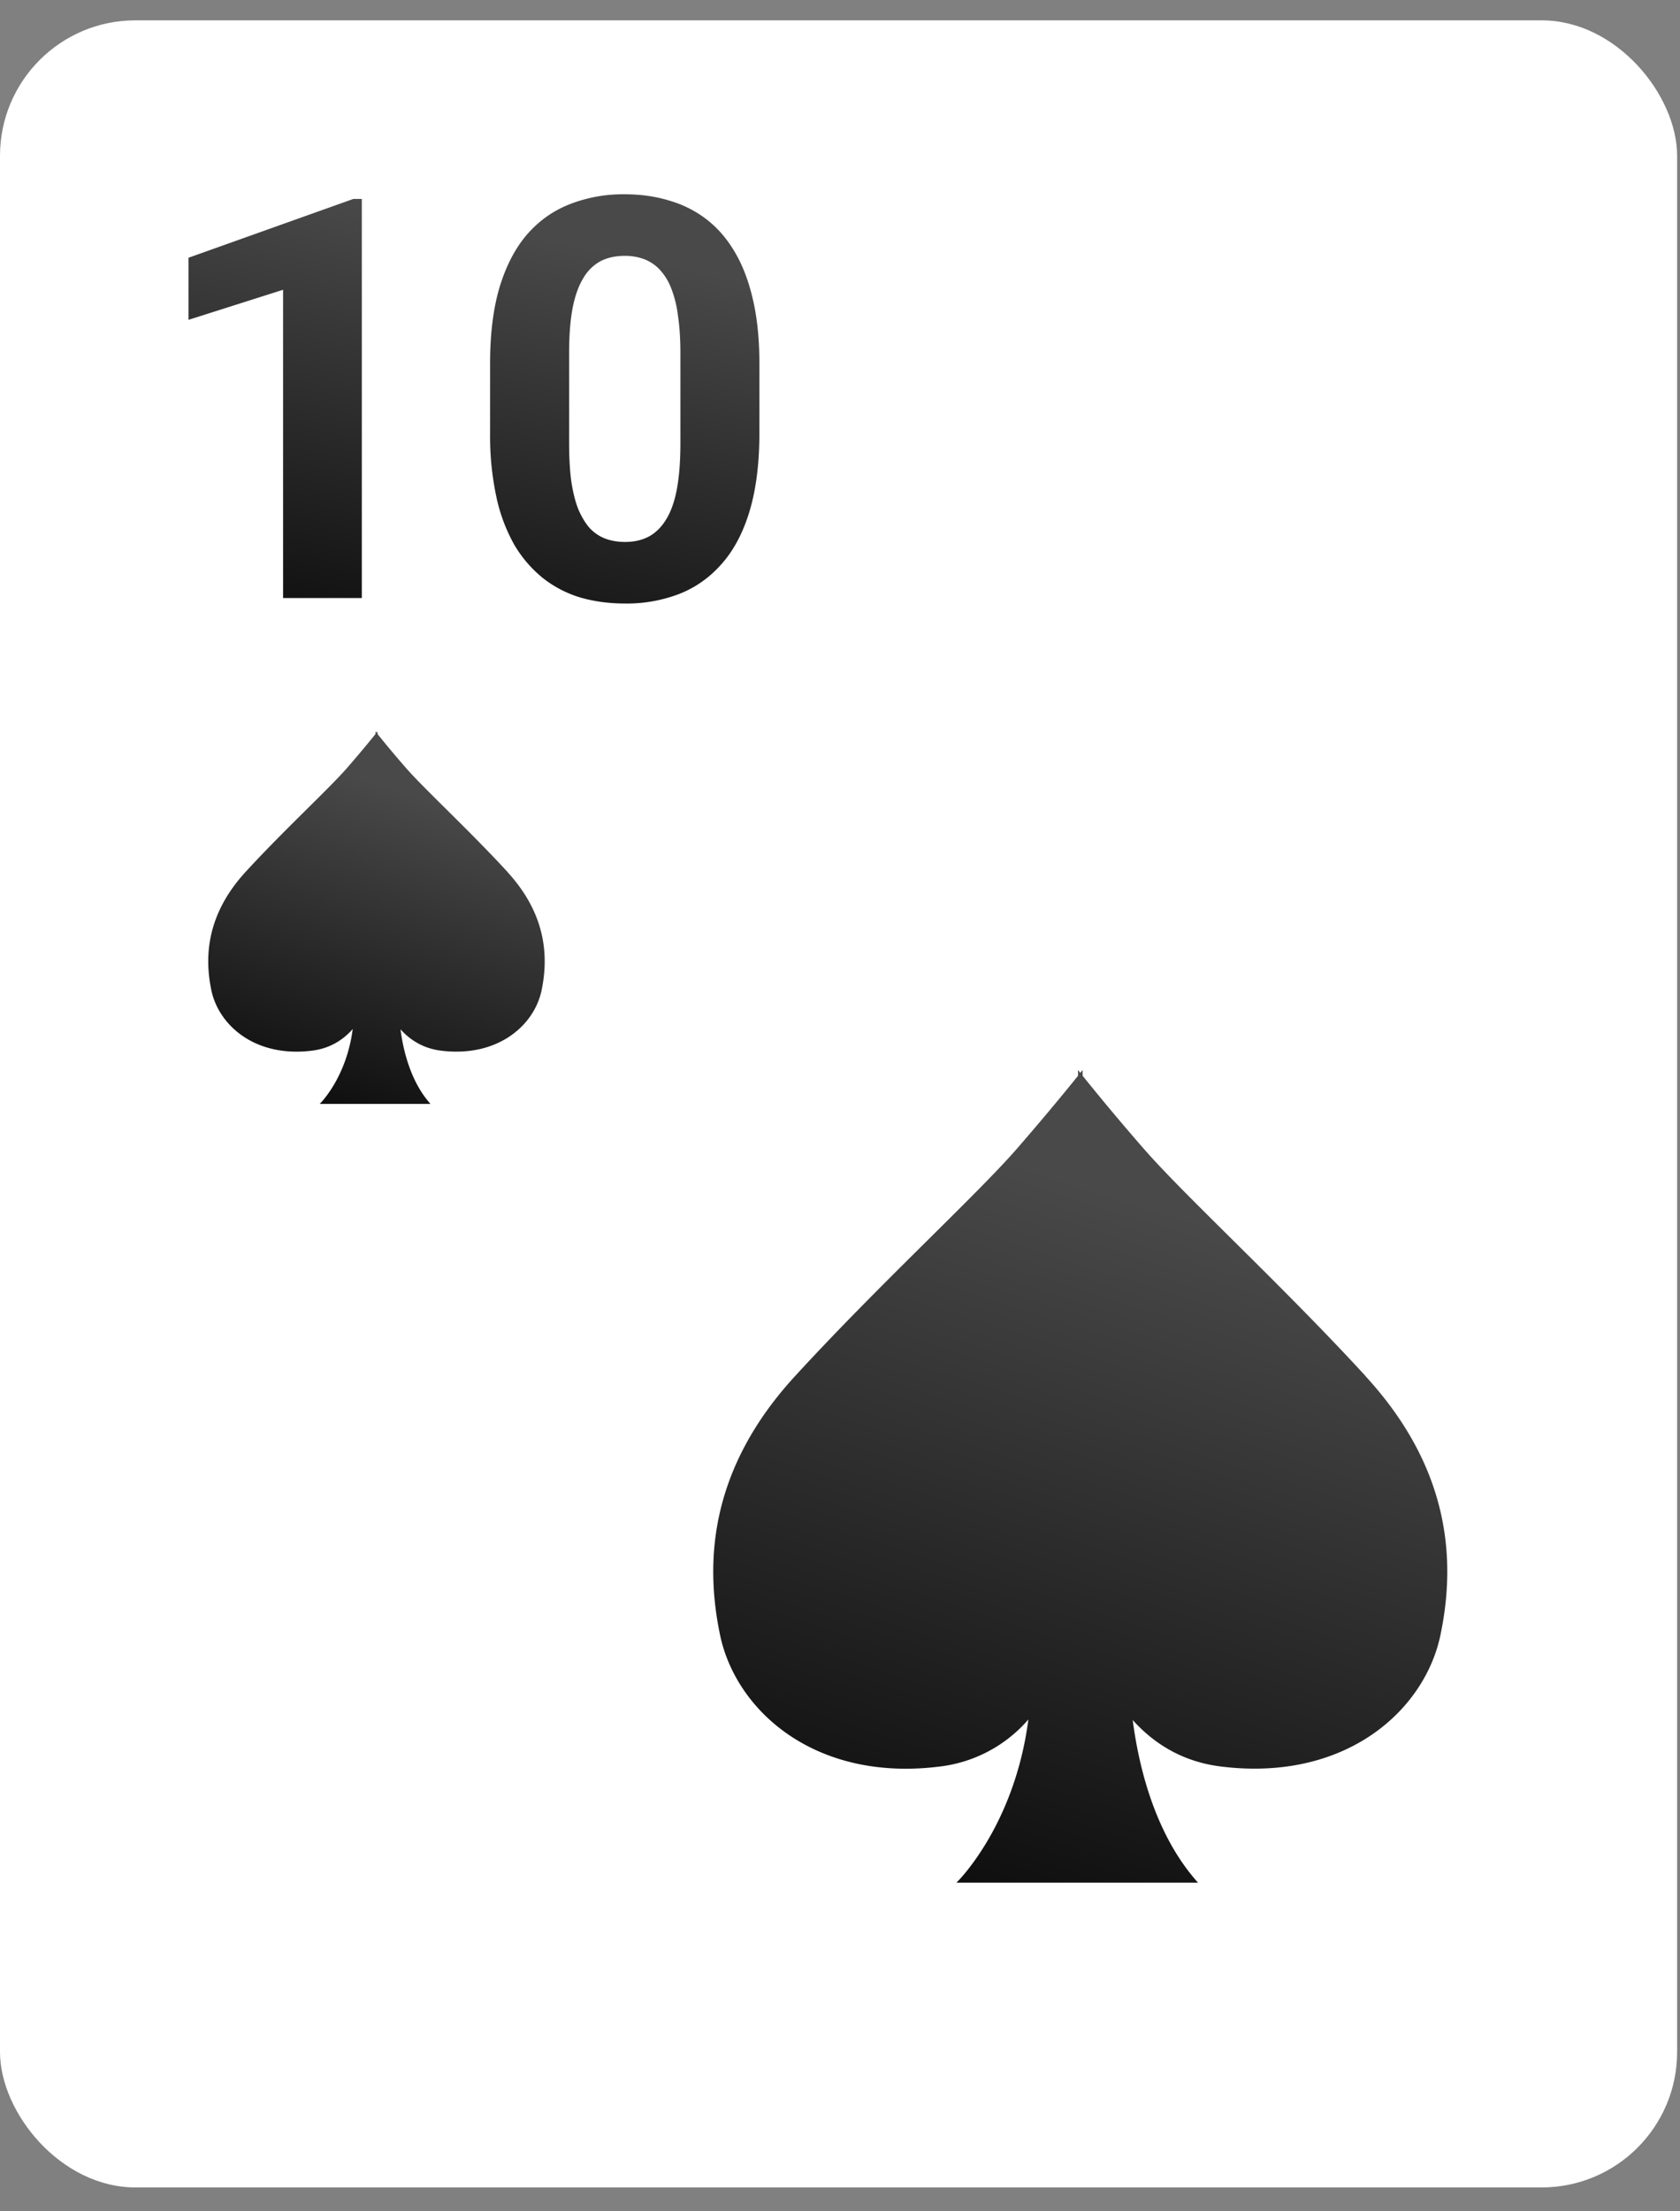<svg width="38" height="50" fill="none" xmlns="http://www.w3.org/2000/svg"><rect width="100%" height="100%" fill="#808080" stroke="none"/><rect y=".46" width="37.935" height="49" rx="3.063" fill="#fff"/><g clip-path="url(#a)"><path d="M30.893 31.12c-1.897-2.067-4.1-4.085-5.022-5.146a52.692 52.692 0 0 1-1.383-1.65v-.13s-.02.023-.052.065a1.77 1.77 0 0 0-.052-.065v.13c-.202.251-.693.856-1.383 1.65-.921 1.058-3.125 3.076-5.022 5.146-1.897 2.067-2.05 4.136-1.692 5.848.358 1.715 2.151 3.33 4.97 2.975a3.139 3.139 0 0 0 2.004-1.064c-.316 2.428-1.627 3.69-1.627 3.69h5.464c-.999-1.113-1.35-2.694-1.477-3.677.472.524 1.113.94 1.991 1.05 2.819.352 4.612-1.259 4.97-2.974.358-1.715.205-3.782-1.692-5.848h.003z" fill="url(#b)"/></g><g clip-path="url(#c)"><path d="M11.476 19.712c-.87-.947-1.88-1.872-2.302-2.358a24.095 24.095 0 0 1-.634-.756v-.06s-.009.01-.023.03l-.024-.03v.06c-.093.115-.318.392-.634.756-.422.485-1.432 1.41-2.302 2.358-.87.948-.94 1.896-.776 2.68.165.787.986 1.527 2.278 1.364.406-.05.703-.244.919-.488-.145 1.113-.746 1.692-.746 1.692h2.505c-.458-.51-.62-1.235-.678-1.686.217.24.51.431.913.482 1.292.161 2.114-.577 2.278-1.363.164-.786.094-1.733-.775-2.68h.001z" fill="url(#d)"/></g><path d="M8.184 4.498v9.024H6.403v-6.97l-2.14.68V5.828l3.73-1.33h.191zm8.993 3.73v1.558c0 .677-.072 1.26-.216 1.75-.144.488-.352.888-.625 1.2-.268.31-.587.539-.958.688a3.305 3.305 0 0 1-1.238.222c-.362 0-.7-.045-1.014-.136a2.555 2.555 0 0 1-.847-.44 2.79 2.79 0 0 1-.644-.748 3.84 3.84 0 0 1-.408-1.088 6.62 6.62 0 0 1-.142-1.448V8.228c0-.676.072-1.256.216-1.738.149-.487.357-.885.625-1.194.272-.31.594-.536.965-.68a3.304 3.304 0 0 1 1.237-.223c.363 0 .7.047 1.008.142.314.09.596.233.848.427.251.194.466.443.643.748.177.301.313.662.408 1.083.095.416.142.895.142 1.435zM15.39 10.02V7.987c0-.326-.019-.61-.056-.854a2.506 2.506 0 0 0-.154-.619 1.306 1.306 0 0 0-.26-.42.946.946 0 0 0-.353-.235 1.242 1.242 0 0 0-.439-.074c-.202 0-.381.039-.538.117a1 1 0 0 0-.39.377c-.107.17-.19.396-.247.68-.054.281-.08.623-.08 1.028v2.034c0 .326.016.613.049.86.037.248.09.46.16.637.075.174.162.316.26.427.104.107.221.186.353.235.136.05.285.074.445.074.198 0 .374-.039.526-.117.157-.083.289-.21.396-.384.112-.177.194-.408.248-.692.053-.285.08-.631.08-1.04z" fill="url(#e)"/><defs><linearGradient id="b" x1="21.664" y1="46.801" x2="27.701" y2="27.759" gradientUnits="userSpaceOnUse"><stop/><stop offset="1" stop-color="#4A4949"/></linearGradient><linearGradient id="d" x1="7.246" y1="26.899" x2="10.013" y2="18.172" gradientUnits="userSpaceOnUse"><stop/><stop offset="1" stop-color="#4A4949"/></linearGradient><linearGradient id="e" x1="8.221" y1="17.056" x2="10.745" y2="5.041" gradientUnits="userSpaceOnUse"><stop/><stop offset="1" stop-color="#4A4949"/></linearGradient><clipPath id="a"><path fill="#fff" transform="translate(15.476 24.194)" d="M0 0h18.375v18.375H0z"/></clipPath><clipPath id="c"><path fill="#fff" transform="translate(4.41 16.538)" d="M0 0h8.422v8.422H0z"/></clipPath></defs></svg>